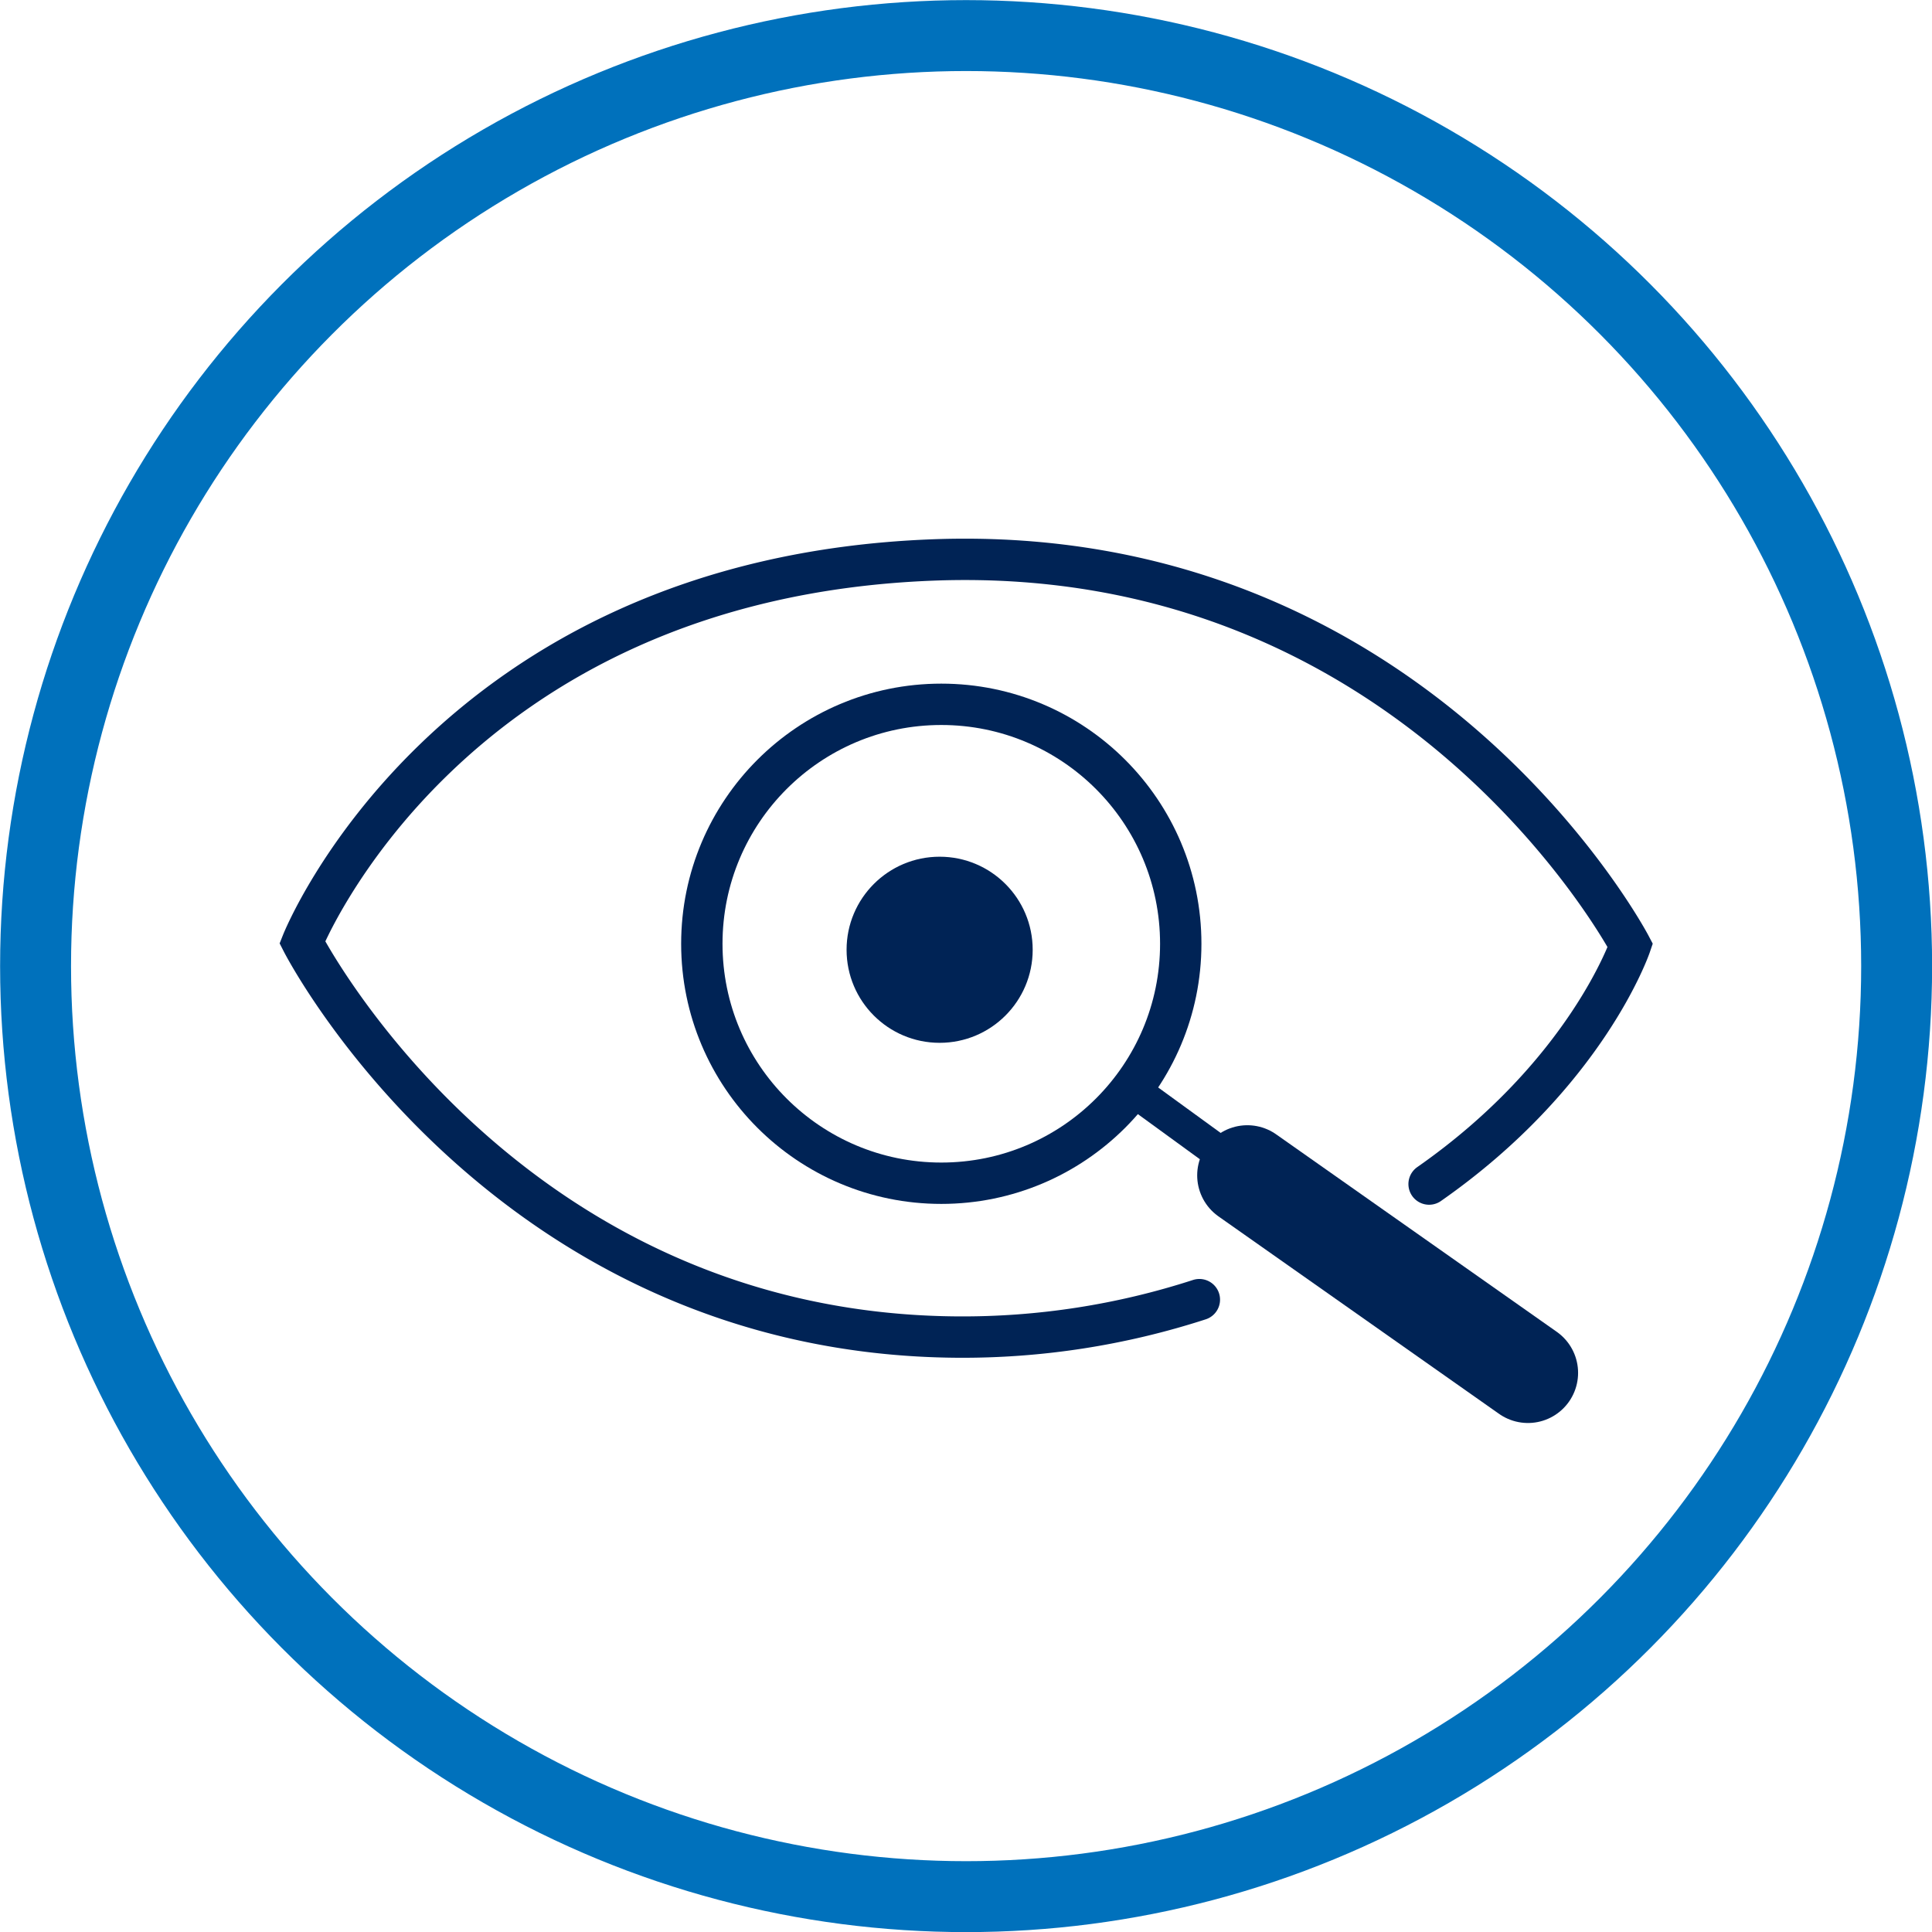 <svg xmlns="http://www.w3.org/2000/svg" viewBox="0 0 93.43 93.43"><defs><style>.cls-1,.cls-2,.cls-3,.cls-5{fill:none;}.cls-1,.cls-2,.cls-3{stroke:#002355;stroke-linecap:round;}.cls-1{stroke-width:2px;}.cls-2{stroke-width:1.62px;}.cls-3{stroke-width:4.85px;}.cls-4{fill:#002355;}.cls-5{stroke:#0071bc;stroke-width:3.43px;}</style></defs><g id="Layer_2" data-name="Layer 2"><g id="Layer_1-2" data-name="Layer 1"><path class="cls-1" d="M58,62.85a37.09,37.09,0,0,1-11.7,1.81c-22-.15-31.68-19.09-31.68-19.09s7-17.59,30.48-18.49S78.84,45.72,78.84,45.72s-2.11,6.22-9.73,11.54"/><circle class="cls-1" cx="45.52" cy="45.64" r="11.58"/><line class="cls-2" x1="55.21" y1="53.01" x2="59.65" y2="56.24"/><line class="cls-3" x1="73.89" y1="66.39" x2="60.32" y2="56.84"/><circle class="cls-4" cx="45.44" cy="45.93" r="4.5"/><circle class="cls-5" cx="46.72" cy="46.72" r="45"/></g></g></svg>